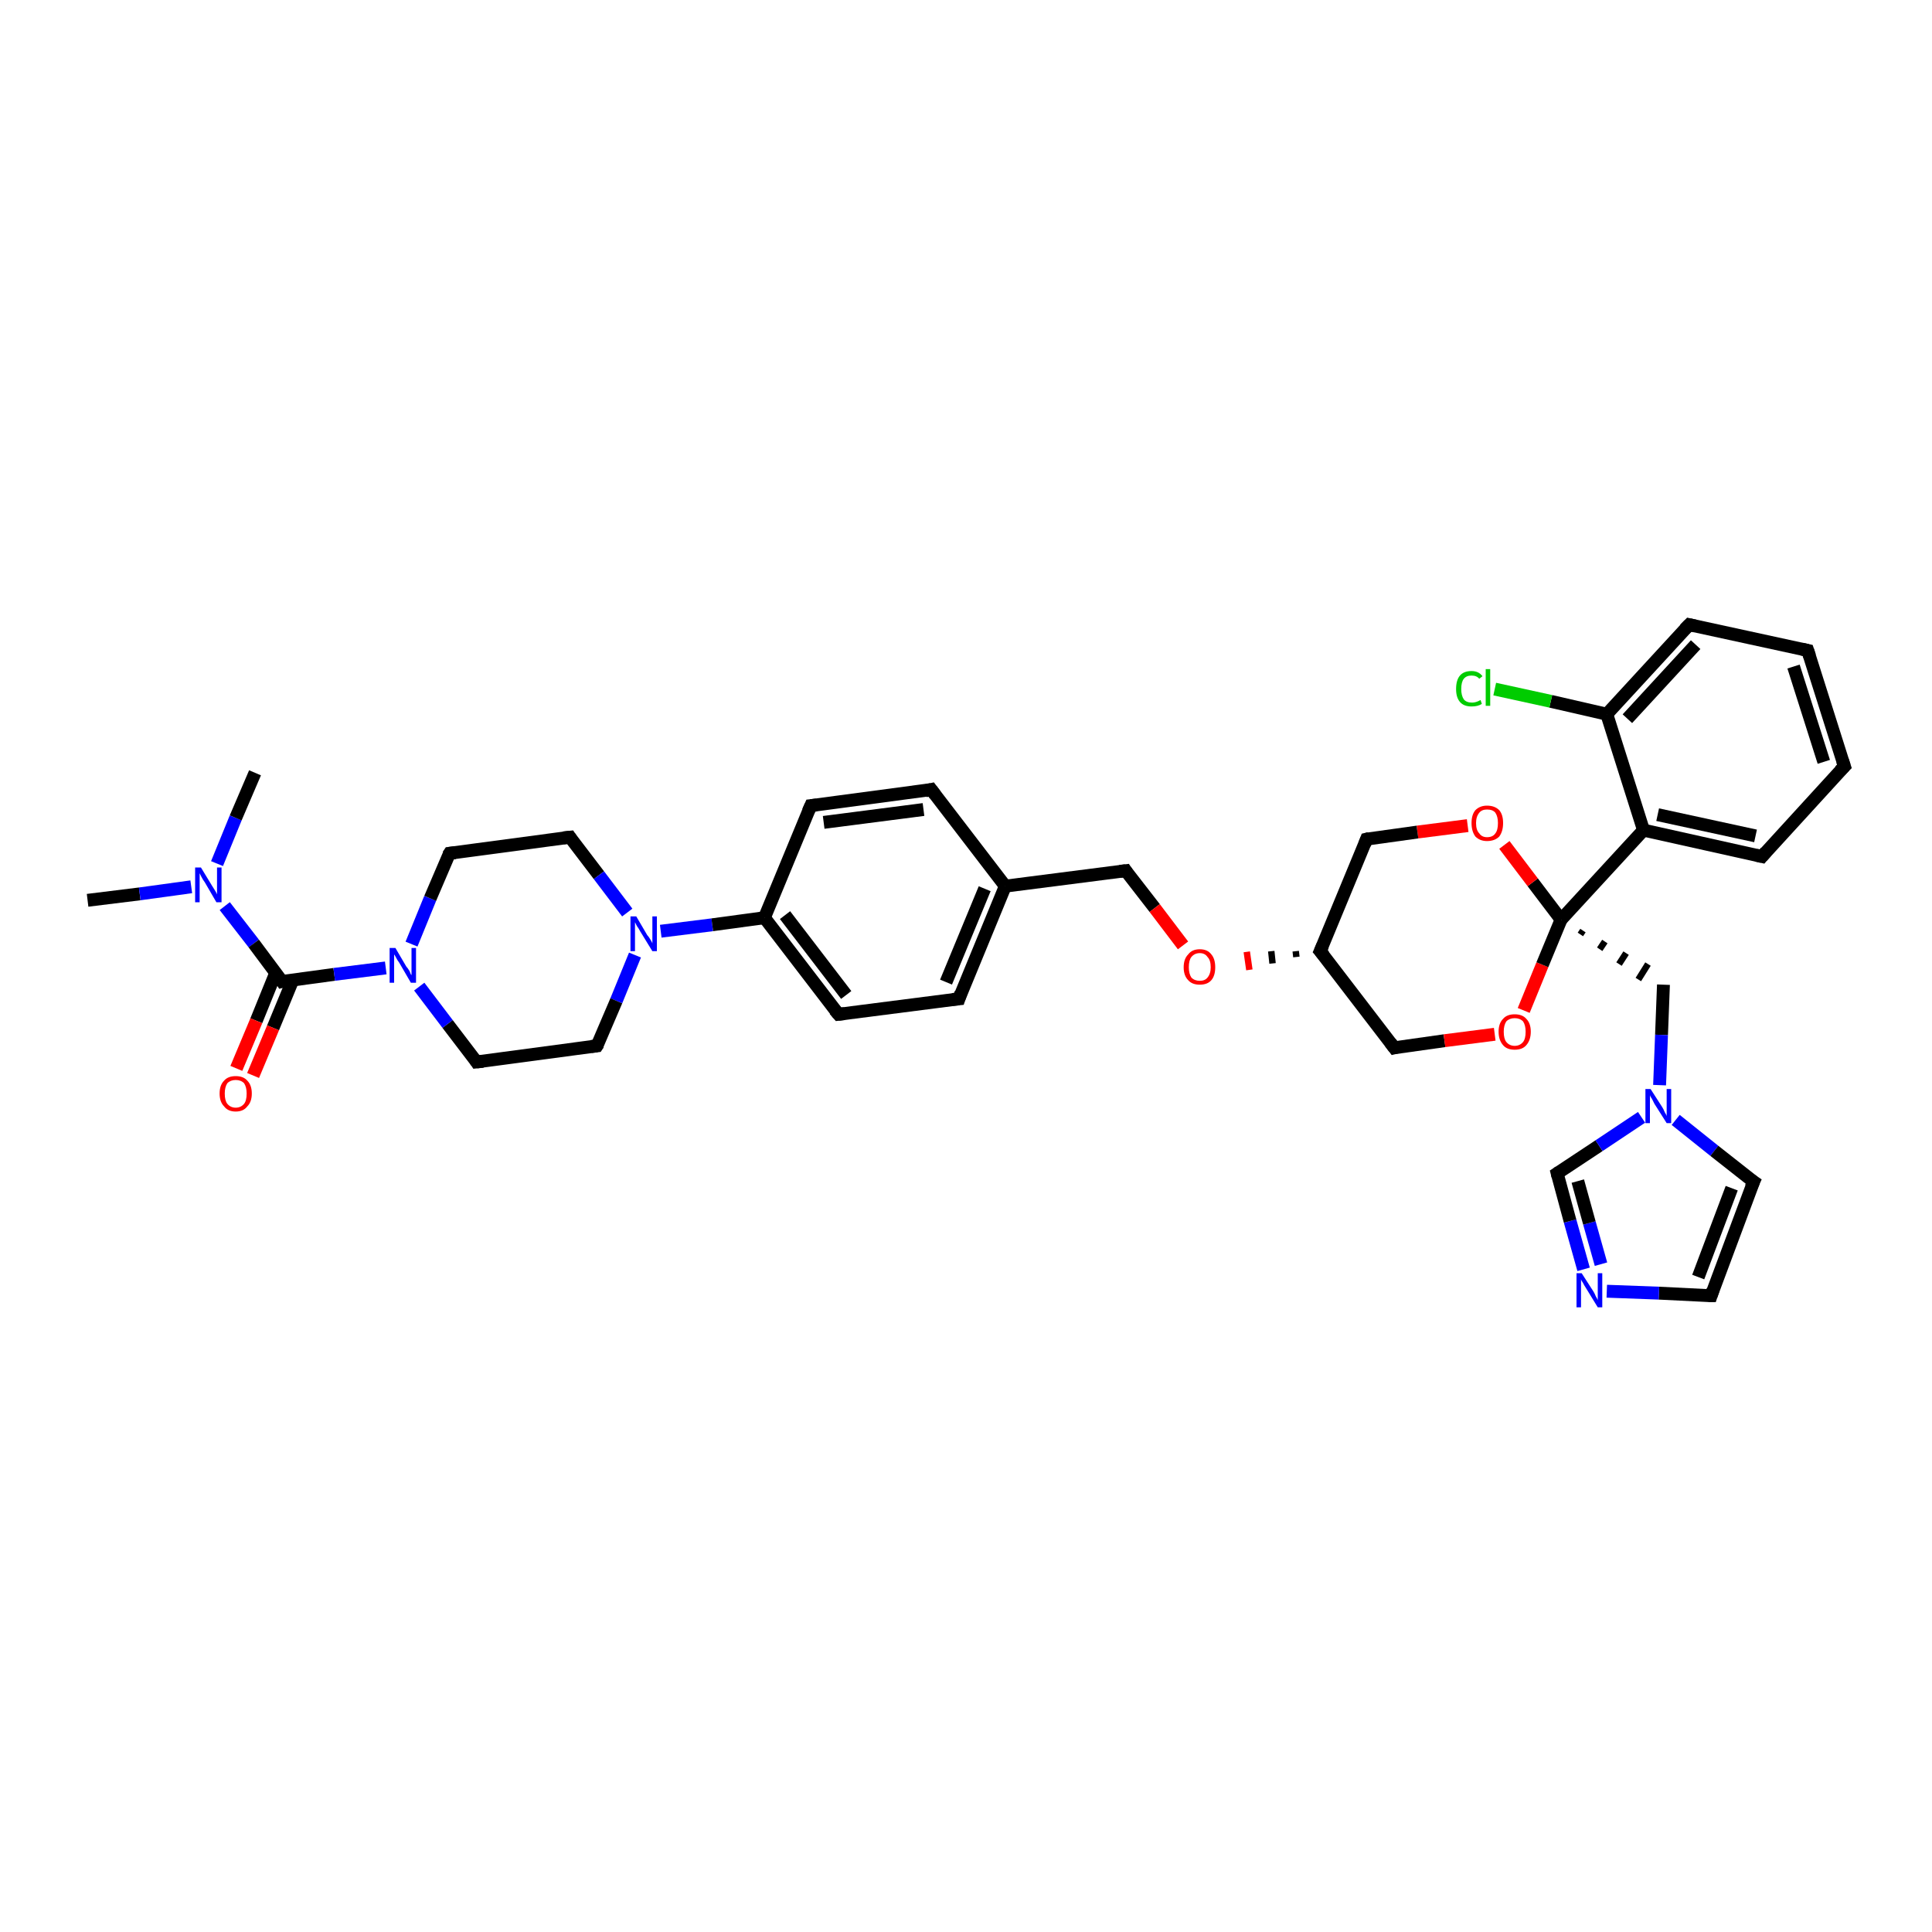 <?xml version='1.0' encoding='iso-8859-1'?>
<svg version='1.1' baseProfile='full'
              xmlns='http://www.w3.org/2000/svg'
                      xmlns:rdkit='http://www.rdkit.org/xml'
                      xmlns:xlink='http://www.w3.org/1999/xlink'
                  xml:space='preserve'
width='300px' height='300px' viewBox='0 0 300 300'>
<!-- END OF HEADER -->
<rect style='opacity:1.0;fill:#FFFFFF;stroke:none' width='300.0' height='300.0' x='0.0' y='0.0'> </rect>
<path class='bond-0 atom-0 atom-1' d='M 13.6,139.8 L 21.7,138.8' style='fill:none;fill-rule:evenodd;stroke:#000000;stroke-width:2.0px;stroke-linecap:butt;stroke-linejoin:miter;stroke-opacity:1' />
<path class='bond-0 atom-0 atom-1' d='M 21.7,138.8 L 29.7,137.7' style='fill:none;fill-rule:evenodd;stroke:#0000FF;stroke-width:2.0px;stroke-linecap:butt;stroke-linejoin:miter;stroke-opacity:1' />
<path class='bond-1 atom-1 atom-2' d='M 33.7,134.1 L 36.6,127.0' style='fill:none;fill-rule:evenodd;stroke:#0000FF;stroke-width:2.0px;stroke-linecap:butt;stroke-linejoin:miter;stroke-opacity:1' />
<path class='bond-1 atom-1 atom-2' d='M 36.6,127.0 L 39.6,120.0' style='fill:none;fill-rule:evenodd;stroke:#000000;stroke-width:2.0px;stroke-linecap:butt;stroke-linejoin:miter;stroke-opacity:1' />
<path class='bond-2 atom-1 atom-3' d='M 34.9,140.7 L 39.4,146.5' style='fill:none;fill-rule:evenodd;stroke:#0000FF;stroke-width:2.0px;stroke-linecap:butt;stroke-linejoin:miter;stroke-opacity:1' />
<path class='bond-2 atom-1 atom-3' d='M 39.4,146.5 L 43.8,152.4' style='fill:none;fill-rule:evenodd;stroke:#000000;stroke-width:2.0px;stroke-linecap:butt;stroke-linejoin:miter;stroke-opacity:1' />
<path class='bond-3 atom-3 atom-4' d='M 42.8,151.1 L 39.8,158.5' style='fill:none;fill-rule:evenodd;stroke:#000000;stroke-width:2.0px;stroke-linecap:butt;stroke-linejoin:miter;stroke-opacity:1' />
<path class='bond-3 atom-3 atom-4' d='M 39.8,158.5 L 36.7,165.9' style='fill:none;fill-rule:evenodd;stroke:#FF0000;stroke-width:2.0px;stroke-linecap:butt;stroke-linejoin:miter;stroke-opacity:1' />
<path class='bond-3 atom-3 atom-4' d='M 45.5,152.1 L 42.4,159.6' style='fill:none;fill-rule:evenodd;stroke:#000000;stroke-width:2.0px;stroke-linecap:butt;stroke-linejoin:miter;stroke-opacity:1' />
<path class='bond-3 atom-3 atom-4' d='M 42.4,159.6 L 39.3,167.0' style='fill:none;fill-rule:evenodd;stroke:#FF0000;stroke-width:2.0px;stroke-linecap:butt;stroke-linejoin:miter;stroke-opacity:1' />
<path class='bond-4 atom-3 atom-5' d='M 43.8,152.4 L 51.9,151.3' style='fill:none;fill-rule:evenodd;stroke:#000000;stroke-width:2.0px;stroke-linecap:butt;stroke-linejoin:miter;stroke-opacity:1' />
<path class='bond-4 atom-3 atom-5' d='M 51.9,151.3 L 59.9,150.3' style='fill:none;fill-rule:evenodd;stroke:#0000FF;stroke-width:2.0px;stroke-linecap:butt;stroke-linejoin:miter;stroke-opacity:1' />
<path class='bond-5 atom-5 atom-6' d='M 63.9,146.6 L 66.8,139.5' style='fill:none;fill-rule:evenodd;stroke:#0000FF;stroke-width:2.0px;stroke-linecap:butt;stroke-linejoin:miter;stroke-opacity:1' />
<path class='bond-5 atom-5 atom-6' d='M 66.8,139.5 L 69.8,132.5' style='fill:none;fill-rule:evenodd;stroke:#000000;stroke-width:2.0px;stroke-linecap:butt;stroke-linejoin:miter;stroke-opacity:1' />
<path class='bond-6 atom-6 atom-7' d='M 69.8,132.5 L 88.5,130.0' style='fill:none;fill-rule:evenodd;stroke:#000000;stroke-width:2.0px;stroke-linecap:butt;stroke-linejoin:miter;stroke-opacity:1' />
<path class='bond-7 atom-7 atom-8' d='M 88.5,130.0 L 93.0,135.9' style='fill:none;fill-rule:evenodd;stroke:#000000;stroke-width:2.0px;stroke-linecap:butt;stroke-linejoin:miter;stroke-opacity:1' />
<path class='bond-7 atom-7 atom-8' d='M 93.0,135.9 L 97.4,141.7' style='fill:none;fill-rule:evenodd;stroke:#0000FF;stroke-width:2.0px;stroke-linecap:butt;stroke-linejoin:miter;stroke-opacity:1' />
<path class='bond-8 atom-8 atom-9' d='M 102.6,144.6 L 110.6,143.6' style='fill:none;fill-rule:evenodd;stroke:#0000FF;stroke-width:2.0px;stroke-linecap:butt;stroke-linejoin:miter;stroke-opacity:1' />
<path class='bond-8 atom-8 atom-9' d='M 110.6,143.6 L 118.7,142.5' style='fill:none;fill-rule:evenodd;stroke:#000000;stroke-width:2.0px;stroke-linecap:butt;stroke-linejoin:miter;stroke-opacity:1' />
<path class='bond-9 atom-9 atom-10' d='M 118.7,142.5 L 130.2,157.5' style='fill:none;fill-rule:evenodd;stroke:#000000;stroke-width:2.0px;stroke-linecap:butt;stroke-linejoin:miter;stroke-opacity:1' />
<path class='bond-9 atom-9 atom-10' d='M 121.9,142.1 L 131.4,154.5' style='fill:none;fill-rule:evenodd;stroke:#000000;stroke-width:2.0px;stroke-linecap:butt;stroke-linejoin:miter;stroke-opacity:1' />
<path class='bond-10 atom-10 atom-11' d='M 130.2,157.5 L 148.9,155.1' style='fill:none;fill-rule:evenodd;stroke:#000000;stroke-width:2.0px;stroke-linecap:butt;stroke-linejoin:miter;stroke-opacity:1' />
<path class='bond-11 atom-11 atom-12' d='M 148.9,155.1 L 156.1,137.6' style='fill:none;fill-rule:evenodd;stroke:#000000;stroke-width:2.0px;stroke-linecap:butt;stroke-linejoin:miter;stroke-opacity:1' />
<path class='bond-11 atom-11 atom-12' d='M 146.9,152.5 L 152.9,138.0' style='fill:none;fill-rule:evenodd;stroke:#000000;stroke-width:2.0px;stroke-linecap:butt;stroke-linejoin:miter;stroke-opacity:1' />
<path class='bond-12 atom-12 atom-13' d='M 156.1,137.6 L 174.8,135.2' style='fill:none;fill-rule:evenodd;stroke:#000000;stroke-width:2.0px;stroke-linecap:butt;stroke-linejoin:miter;stroke-opacity:1' />
<path class='bond-13 atom-13 atom-14' d='M 174.8,135.2 L 179.3,141.0' style='fill:none;fill-rule:evenodd;stroke:#000000;stroke-width:2.0px;stroke-linecap:butt;stroke-linejoin:miter;stroke-opacity:1' />
<path class='bond-13 atom-13 atom-14' d='M 179.3,141.0 L 183.7,146.8' style='fill:none;fill-rule:evenodd;stroke:#FF0000;stroke-width:2.0px;stroke-linecap:butt;stroke-linejoin:miter;stroke-opacity:1' />
<path class='bond-14 atom-15 atom-14' d='M 201.2,147.7 L 201.3,148.6' style='fill:none;fill-rule:evenodd;stroke:#000000;stroke-width:1.0px;stroke-linecap:butt;stroke-linejoin:miter;stroke-opacity:1' />
<path class='bond-14 atom-15 atom-14' d='M 197.4,147.7 L 197.6,149.6' style='fill:none;fill-rule:evenodd;stroke:#000000;stroke-width:1.0px;stroke-linecap:butt;stroke-linejoin:miter;stroke-opacity:1' />
<path class='bond-14 atom-15 atom-14' d='M 193.6,147.8 L 194.0,150.6' style='fill:none;fill-rule:evenodd;stroke:#FF0000;stroke-width:1.0px;stroke-linecap:butt;stroke-linejoin:miter;stroke-opacity:1' />
<path class='bond-15 atom-15 atom-16' d='M 205.0,147.7 L 216.5,162.7' style='fill:none;fill-rule:evenodd;stroke:#000000;stroke-width:2.0px;stroke-linecap:butt;stroke-linejoin:miter;stroke-opacity:1' />
<path class='bond-16 atom-16 atom-17' d='M 216.5,162.7 L 224.3,161.6' style='fill:none;fill-rule:evenodd;stroke:#000000;stroke-width:2.0px;stroke-linecap:butt;stroke-linejoin:miter;stroke-opacity:1' />
<path class='bond-16 atom-16 atom-17' d='M 224.3,161.6 L 232.1,160.6' style='fill:none;fill-rule:evenodd;stroke:#FF0000;stroke-width:2.0px;stroke-linecap:butt;stroke-linejoin:miter;stroke-opacity:1' />
<path class='bond-17 atom-17 atom-18' d='M 236.6,156.9 L 239.5,149.8' style='fill:none;fill-rule:evenodd;stroke:#FF0000;stroke-width:2.0px;stroke-linecap:butt;stroke-linejoin:miter;stroke-opacity:1' />
<path class='bond-17 atom-17 atom-18' d='M 239.5,149.8 L 242.4,142.8' style='fill:none;fill-rule:evenodd;stroke:#000000;stroke-width:2.0px;stroke-linecap:butt;stroke-linejoin:miter;stroke-opacity:1' />
<path class='bond-18 atom-18 atom-19' d='M 245.4,145.1 L 245.8,144.5' style='fill:none;fill-rule:evenodd;stroke:#000000;stroke-width:1.0px;stroke-linecap:butt;stroke-linejoin:miter;stroke-opacity:1' />
<path class='bond-18 atom-18 atom-19' d='M 248.4,147.4 L 249.2,146.2' style='fill:none;fill-rule:evenodd;stroke:#000000;stroke-width:1.0px;stroke-linecap:butt;stroke-linejoin:miter;stroke-opacity:1' />
<path class='bond-18 atom-18 atom-19' d='M 251.4,149.7 L 252.5,148.0' style='fill:none;fill-rule:evenodd;stroke:#000000;stroke-width:1.0px;stroke-linecap:butt;stroke-linejoin:miter;stroke-opacity:1' />
<path class='bond-18 atom-18 atom-19' d='M 254.4,152.1 L 255.9,149.7' style='fill:none;fill-rule:evenodd;stroke:#000000;stroke-width:1.0px;stroke-linecap:butt;stroke-linejoin:miter;stroke-opacity:1' />
<path class='bond-19 atom-19 atom-20' d='M 258.3,152.9 L 258.0,160.7' style='fill:none;fill-rule:evenodd;stroke:#000000;stroke-width:2.0px;stroke-linecap:butt;stroke-linejoin:miter;stroke-opacity:1' />
<path class='bond-19 atom-19 atom-20' d='M 258.0,160.7 L 257.7,168.5' style='fill:none;fill-rule:evenodd;stroke:#0000FF;stroke-width:2.0px;stroke-linecap:butt;stroke-linejoin:miter;stroke-opacity:1' />
<path class='bond-20 atom-20 atom-21' d='M 260.2,173.9 L 266.2,178.7' style='fill:none;fill-rule:evenodd;stroke:#0000FF;stroke-width:2.0px;stroke-linecap:butt;stroke-linejoin:miter;stroke-opacity:1' />
<path class='bond-20 atom-20 atom-21' d='M 266.2,178.7 L 272.3,183.5' style='fill:none;fill-rule:evenodd;stroke:#000000;stroke-width:2.0px;stroke-linecap:butt;stroke-linejoin:miter;stroke-opacity:1' />
<path class='bond-21 atom-21 atom-22' d='M 272.3,183.5 L 265.7,201.2' style='fill:none;fill-rule:evenodd;stroke:#000000;stroke-width:2.0px;stroke-linecap:butt;stroke-linejoin:miter;stroke-opacity:1' />
<path class='bond-21 atom-21 atom-22' d='M 268.9,184.5 L 263.7,198.3' style='fill:none;fill-rule:evenodd;stroke:#000000;stroke-width:2.0px;stroke-linecap:butt;stroke-linejoin:miter;stroke-opacity:1' />
<path class='bond-22 atom-22 atom-23' d='M 265.7,201.2 L 257.6,200.8' style='fill:none;fill-rule:evenodd;stroke:#000000;stroke-width:2.0px;stroke-linecap:butt;stroke-linejoin:miter;stroke-opacity:1' />
<path class='bond-22 atom-22 atom-23' d='M 257.6,200.8 L 249.5,200.5' style='fill:none;fill-rule:evenodd;stroke:#0000FF;stroke-width:2.0px;stroke-linecap:butt;stroke-linejoin:miter;stroke-opacity:1' />
<path class='bond-23 atom-23 atom-24' d='M 245.9,197.1 L 243.8,189.6' style='fill:none;fill-rule:evenodd;stroke:#0000FF;stroke-width:2.0px;stroke-linecap:butt;stroke-linejoin:miter;stroke-opacity:1' />
<path class='bond-23 atom-23 atom-24' d='M 243.8,189.6 L 241.8,182.2' style='fill:none;fill-rule:evenodd;stroke:#000000;stroke-width:2.0px;stroke-linecap:butt;stroke-linejoin:miter;stroke-opacity:1' />
<path class='bond-23 atom-23 atom-24' d='M 248.6,196.3 L 246.8,189.9' style='fill:none;fill-rule:evenodd;stroke:#0000FF;stroke-width:2.0px;stroke-linecap:butt;stroke-linejoin:miter;stroke-opacity:1' />
<path class='bond-23 atom-23 atom-24' d='M 246.8,189.9 L 245.0,183.4' style='fill:none;fill-rule:evenodd;stroke:#000000;stroke-width:2.0px;stroke-linecap:butt;stroke-linejoin:miter;stroke-opacity:1' />
<path class='bond-24 atom-18 atom-25' d='M 242.4,142.8 L 255.2,128.9' style='fill:none;fill-rule:evenodd;stroke:#000000;stroke-width:2.0px;stroke-linecap:butt;stroke-linejoin:miter;stroke-opacity:1' />
<path class='bond-25 atom-25 atom-26' d='M 255.2,128.9 L 273.6,133.0' style='fill:none;fill-rule:evenodd;stroke:#000000;stroke-width:2.0px;stroke-linecap:butt;stroke-linejoin:miter;stroke-opacity:1' />
<path class='bond-25 atom-25 atom-26' d='M 257.4,126.5 L 272.6,129.8' style='fill:none;fill-rule:evenodd;stroke:#000000;stroke-width:2.0px;stroke-linecap:butt;stroke-linejoin:miter;stroke-opacity:1' />
<path class='bond-26 atom-26 atom-27' d='M 273.6,133.0 L 286.4,119.0' style='fill:none;fill-rule:evenodd;stroke:#000000;stroke-width:2.0px;stroke-linecap:butt;stroke-linejoin:miter;stroke-opacity:1' />
<path class='bond-27 atom-27 atom-28' d='M 286.4,119.0 L 280.7,101.0' style='fill:none;fill-rule:evenodd;stroke:#000000;stroke-width:2.0px;stroke-linecap:butt;stroke-linejoin:miter;stroke-opacity:1' />
<path class='bond-27 atom-27 atom-28' d='M 283.2,118.3 L 278.5,103.5' style='fill:none;fill-rule:evenodd;stroke:#000000;stroke-width:2.0px;stroke-linecap:butt;stroke-linejoin:miter;stroke-opacity:1' />
<path class='bond-28 atom-28 atom-29' d='M 280.7,101.0 L 262.3,97.0' style='fill:none;fill-rule:evenodd;stroke:#000000;stroke-width:2.0px;stroke-linecap:butt;stroke-linejoin:miter;stroke-opacity:1' />
<path class='bond-29 atom-29 atom-30' d='M 262.3,97.0 L 249.5,110.9' style='fill:none;fill-rule:evenodd;stroke:#000000;stroke-width:2.0px;stroke-linecap:butt;stroke-linejoin:miter;stroke-opacity:1' />
<path class='bond-29 atom-29 atom-30' d='M 263.3,100.1 L 252.7,111.6' style='fill:none;fill-rule:evenodd;stroke:#000000;stroke-width:2.0px;stroke-linecap:butt;stroke-linejoin:miter;stroke-opacity:1' />
<path class='bond-30 atom-30 atom-31' d='M 249.5,110.9 L 240.8,108.9' style='fill:none;fill-rule:evenodd;stroke:#000000;stroke-width:2.0px;stroke-linecap:butt;stroke-linejoin:miter;stroke-opacity:1' />
<path class='bond-30 atom-30 atom-31' d='M 240.8,108.9 L 232.1,107.0' style='fill:none;fill-rule:evenodd;stroke:#00CC00;stroke-width:2.0px;stroke-linecap:butt;stroke-linejoin:miter;stroke-opacity:1' />
<path class='bond-31 atom-18 atom-32' d='M 242.4,142.8 L 238.0,137.0' style='fill:none;fill-rule:evenodd;stroke:#000000;stroke-width:2.0px;stroke-linecap:butt;stroke-linejoin:miter;stroke-opacity:1' />
<path class='bond-31 atom-18 atom-32' d='M 238.0,137.0 L 233.6,131.2' style='fill:none;fill-rule:evenodd;stroke:#FF0000;stroke-width:2.0px;stroke-linecap:butt;stroke-linejoin:miter;stroke-opacity:1' />
<path class='bond-32 atom-32 atom-33' d='M 227.9,128.2 L 220.1,129.2' style='fill:none;fill-rule:evenodd;stroke:#FF0000;stroke-width:2.0px;stroke-linecap:butt;stroke-linejoin:miter;stroke-opacity:1' />
<path class='bond-32 atom-32 atom-33' d='M 220.1,129.2 L 212.2,130.3' style='fill:none;fill-rule:evenodd;stroke:#000000;stroke-width:2.0px;stroke-linecap:butt;stroke-linejoin:miter;stroke-opacity:1' />
<path class='bond-33 atom-12 atom-34' d='M 156.1,137.6 L 144.6,122.6' style='fill:none;fill-rule:evenodd;stroke:#000000;stroke-width:2.0px;stroke-linecap:butt;stroke-linejoin:miter;stroke-opacity:1' />
<path class='bond-34 atom-34 atom-35' d='M 144.6,122.6 L 125.9,125.1' style='fill:none;fill-rule:evenodd;stroke:#000000;stroke-width:2.0px;stroke-linecap:butt;stroke-linejoin:miter;stroke-opacity:1' />
<path class='bond-34 atom-34 atom-35' d='M 143.4,125.7 L 127.9,127.7' style='fill:none;fill-rule:evenodd;stroke:#000000;stroke-width:2.0px;stroke-linecap:butt;stroke-linejoin:miter;stroke-opacity:1' />
<path class='bond-35 atom-8 atom-36' d='M 98.6,148.3 L 95.7,155.4' style='fill:none;fill-rule:evenodd;stroke:#0000FF;stroke-width:2.0px;stroke-linecap:butt;stroke-linejoin:miter;stroke-opacity:1' />
<path class='bond-35 atom-8 atom-36' d='M 95.7,155.4 L 92.7,162.4' style='fill:none;fill-rule:evenodd;stroke:#000000;stroke-width:2.0px;stroke-linecap:butt;stroke-linejoin:miter;stroke-opacity:1' />
<path class='bond-36 atom-36 atom-37' d='M 92.7,162.4 L 74.0,164.9' style='fill:none;fill-rule:evenodd;stroke:#000000;stroke-width:2.0px;stroke-linecap:butt;stroke-linejoin:miter;stroke-opacity:1' />
<path class='bond-37 atom-37 atom-5' d='M 74.0,164.9 L 69.5,159.0' style='fill:none;fill-rule:evenodd;stroke:#000000;stroke-width:2.0px;stroke-linecap:butt;stroke-linejoin:miter;stroke-opacity:1' />
<path class='bond-37 atom-37 atom-5' d='M 69.5,159.0 L 65.1,153.2' style='fill:none;fill-rule:evenodd;stroke:#0000FF;stroke-width:2.0px;stroke-linecap:butt;stroke-linejoin:miter;stroke-opacity:1' />
<path class='bond-38 atom-35 atom-9' d='M 125.9,125.1 L 118.7,142.5' style='fill:none;fill-rule:evenodd;stroke:#000000;stroke-width:2.0px;stroke-linecap:butt;stroke-linejoin:miter;stroke-opacity:1' />
<path class='bond-39 atom-33 atom-15' d='M 212.2,130.3 L 205.0,147.7' style='fill:none;fill-rule:evenodd;stroke:#000000;stroke-width:2.0px;stroke-linecap:butt;stroke-linejoin:miter;stroke-opacity:1' />
<path class='bond-40 atom-24 atom-20' d='M 241.8,182.2 L 248.3,177.9' style='fill:none;fill-rule:evenodd;stroke:#000000;stroke-width:2.0px;stroke-linecap:butt;stroke-linejoin:miter;stroke-opacity:1' />
<path class='bond-40 atom-24 atom-20' d='M 248.3,177.9 L 254.9,173.5' style='fill:none;fill-rule:evenodd;stroke:#0000FF;stroke-width:2.0px;stroke-linecap:butt;stroke-linejoin:miter;stroke-opacity:1' />
<path class='bond-41 atom-30 atom-25' d='M 249.5,110.9 L 255.2,128.9' style='fill:none;fill-rule:evenodd;stroke:#000000;stroke-width:2.0px;stroke-linecap:butt;stroke-linejoin:miter;stroke-opacity:1' />
<path d='M 43.6,152.1 L 43.8,152.4 L 44.2,152.3' style='fill:none;stroke:#000000;stroke-width:2.0px;stroke-linecap:butt;stroke-linejoin:miter;stroke-opacity:1;' />
<path d='M 69.6,132.8 L 69.8,132.5 L 70.7,132.4' style='fill:none;stroke:#000000;stroke-width:2.0px;stroke-linecap:butt;stroke-linejoin:miter;stroke-opacity:1;' />
<path d='M 87.5,130.1 L 88.5,130.0 L 88.7,130.3' style='fill:none;stroke:#000000;stroke-width:2.0px;stroke-linecap:butt;stroke-linejoin:miter;stroke-opacity:1;' />
<path d='M 129.6,156.8 L 130.2,157.5 L 131.1,157.4' style='fill:none;stroke:#000000;stroke-width:2.0px;stroke-linecap:butt;stroke-linejoin:miter;stroke-opacity:1;' />
<path d='M 147.9,155.2 L 148.9,155.1 L 149.2,154.2' style='fill:none;stroke:#000000;stroke-width:2.0px;stroke-linecap:butt;stroke-linejoin:miter;stroke-opacity:1;' />
<path d='M 173.9,135.3 L 174.8,135.2 L 175.0,135.5' style='fill:none;stroke:#000000;stroke-width:2.0px;stroke-linecap:butt;stroke-linejoin:miter;stroke-opacity:1;' />
<path d='M 205.6,148.4 L 205.0,147.7 L 205.4,146.8' style='fill:none;stroke:#000000;stroke-width:2.0px;stroke-linecap:butt;stroke-linejoin:miter;stroke-opacity:1;' />
<path d='M 215.9,161.9 L 216.5,162.7 L 216.9,162.6' style='fill:none;stroke:#000000;stroke-width:2.0px;stroke-linecap:butt;stroke-linejoin:miter;stroke-opacity:1;' />
<path d='M 272.0,183.3 L 272.3,183.5 L 271.9,184.4' style='fill:none;stroke:#000000;stroke-width:2.0px;stroke-linecap:butt;stroke-linejoin:miter;stroke-opacity:1;' />
<path d='M 266.0,200.3 L 265.7,201.2 L 265.3,201.2' style='fill:none;stroke:#000000;stroke-width:2.0px;stroke-linecap:butt;stroke-linejoin:miter;stroke-opacity:1;' />
<path d='M 241.9,182.6 L 241.8,182.2 L 242.1,182.0' style='fill:none;stroke:#000000;stroke-width:2.0px;stroke-linecap:butt;stroke-linejoin:miter;stroke-opacity:1;' />
<path d='M 272.7,132.8 L 273.6,133.0 L 274.2,132.3' style='fill:none;stroke:#000000;stroke-width:2.0px;stroke-linecap:butt;stroke-linejoin:miter;stroke-opacity:1;' />
<path d='M 285.7,119.7 L 286.4,119.0 L 286.1,118.1' style='fill:none;stroke:#000000;stroke-width:2.0px;stroke-linecap:butt;stroke-linejoin:miter;stroke-opacity:1;' />
<path d='M 281.0,101.9 L 280.7,101.0 L 279.8,100.8' style='fill:none;stroke:#000000;stroke-width:2.0px;stroke-linecap:butt;stroke-linejoin:miter;stroke-opacity:1;' />
<path d='M 263.2,97.2 L 262.3,97.0 L 261.6,97.7' style='fill:none;stroke:#000000;stroke-width:2.0px;stroke-linecap:butt;stroke-linejoin:miter;stroke-opacity:1;' />
<path d='M 212.6,130.2 L 212.2,130.3 L 211.9,131.1' style='fill:none;stroke:#000000;stroke-width:2.0px;stroke-linecap:butt;stroke-linejoin:miter;stroke-opacity:1;' />
<path d='M 145.2,123.4 L 144.6,122.6 L 143.7,122.8' style='fill:none;stroke:#000000;stroke-width:2.0px;stroke-linecap:butt;stroke-linejoin:miter;stroke-opacity:1;' />
<path d='M 126.8,125.0 L 125.9,125.1 L 125.5,126.0' style='fill:none;stroke:#000000;stroke-width:2.0px;stroke-linecap:butt;stroke-linejoin:miter;stroke-opacity:1;' />
<path d='M 92.9,162.1 L 92.7,162.4 L 91.8,162.5' style='fill:none;stroke:#000000;stroke-width:2.0px;stroke-linecap:butt;stroke-linejoin:miter;stroke-opacity:1;' />
<path d='M 75.0,164.8 L 74.0,164.9 L 73.8,164.6' style='fill:none;stroke:#000000;stroke-width:2.0px;stroke-linecap:butt;stroke-linejoin:miter;stroke-opacity:1;' />
<path class='atom-1' d='M 31.2 134.7
L 32.9 137.5
Q 33.1 137.8, 33.4 138.3
Q 33.7 138.8, 33.7 138.9
L 33.7 134.7
L 34.4 134.7
L 34.4 140.1
L 33.6 140.1
L 31.8 137.0
Q 31.5 136.6, 31.3 136.2
Q 31.1 135.8, 31.0 135.6
L 31.0 140.1
L 30.3 140.1
L 30.3 134.7
L 31.2 134.7
' fill='#0000FF'/>
<path class='atom-4' d='M 34.1 169.8
Q 34.1 168.5, 34.8 167.8
Q 35.4 167.1, 36.6 167.1
Q 37.8 167.1, 38.4 167.8
Q 39.1 168.5, 39.1 169.8
Q 39.1 171.1, 38.4 171.8
Q 37.8 172.6, 36.6 172.6
Q 35.4 172.6, 34.8 171.8
Q 34.1 171.1, 34.1 169.8
M 36.6 172.0
Q 37.4 172.0, 37.9 171.4
Q 38.3 170.9, 38.3 169.8
Q 38.3 168.8, 37.9 168.2
Q 37.4 167.7, 36.6 167.7
Q 35.8 167.7, 35.3 168.2
Q 34.9 168.8, 34.9 169.8
Q 34.9 170.9, 35.3 171.4
Q 35.8 172.0, 36.6 172.0
' fill='#FF0000'/>
<path class='atom-5' d='M 61.4 147.2
L 63.1 150.1
Q 63.3 150.3, 63.6 150.8
Q 63.8 151.4, 63.9 151.4
L 63.9 147.2
L 64.6 147.2
L 64.6 152.6
L 63.8 152.6
L 62.0 149.5
Q 61.7 149.1, 61.5 148.7
Q 61.3 148.3, 61.2 148.2
L 61.2 152.6
L 60.5 152.6
L 60.5 147.2
L 61.4 147.2
' fill='#0000FF'/>
<path class='atom-8' d='M 98.8 142.3
L 100.5 145.2
Q 100.7 145.4, 101.0 145.9
Q 101.3 146.4, 101.3 146.5
L 101.3 142.3
L 102.0 142.3
L 102.0 147.7
L 101.3 147.7
L 99.4 144.6
Q 99.2 144.2, 98.9 143.8
Q 98.7 143.4, 98.6 143.2
L 98.6 147.7
L 97.9 147.7
L 97.9 142.3
L 98.8 142.3
' fill='#0000FF'/>
<path class='atom-14' d='M 183.8 150.2
Q 183.8 148.9, 184.5 148.2
Q 185.1 147.4, 186.3 147.4
Q 187.5 147.4, 188.1 148.2
Q 188.7 148.9, 188.7 150.2
Q 188.7 151.5, 188.1 152.2
Q 187.5 152.9, 186.3 152.9
Q 185.1 152.9, 184.5 152.2
Q 183.8 151.5, 183.8 150.2
M 186.3 152.3
Q 187.1 152.3, 187.5 151.8
Q 188.0 151.2, 188.0 150.2
Q 188.0 149.1, 187.5 148.6
Q 187.1 148.0, 186.3 148.0
Q 185.5 148.0, 185.0 148.6
Q 184.6 149.1, 184.6 150.2
Q 184.6 151.2, 185.0 151.8
Q 185.5 152.3, 186.3 152.3
' fill='#FF0000'/>
<path class='atom-17' d='M 232.7 160.2
Q 232.7 158.9, 233.4 158.2
Q 234.0 157.5, 235.2 157.5
Q 236.4 157.5, 237.0 158.2
Q 237.7 158.9, 237.7 160.2
Q 237.7 161.5, 237.0 162.3
Q 236.4 163.0, 235.2 163.0
Q 234.0 163.0, 233.4 162.3
Q 232.7 161.5, 232.7 160.2
M 235.2 162.4
Q 236.0 162.4, 236.5 161.8
Q 236.9 161.3, 236.9 160.2
Q 236.9 159.2, 236.5 158.6
Q 236.0 158.1, 235.2 158.1
Q 234.4 158.1, 233.9 158.6
Q 233.5 159.2, 233.5 160.2
Q 233.5 161.3, 233.9 161.8
Q 234.4 162.4, 235.2 162.4
' fill='#FF0000'/>
<path class='atom-20' d='M 256.3 169.1
L 258.1 171.9
Q 258.3 172.2, 258.5 172.7
Q 258.8 173.2, 258.8 173.3
L 258.8 169.1
L 259.5 169.1
L 259.5 174.4
L 258.8 174.4
L 256.9 171.4
Q 256.7 171.0, 256.5 170.6
Q 256.2 170.2, 256.2 170.0
L 256.2 174.4
L 255.5 174.4
L 255.5 169.1
L 256.3 169.1
' fill='#0000FF'/>
<path class='atom-23' d='M 245.6 197.7
L 247.4 200.5
Q 247.6 200.8, 247.8 201.3
Q 248.1 201.8, 248.1 201.9
L 248.1 197.7
L 248.8 197.7
L 248.8 203.0
L 248.1 203.0
L 246.2 199.9
Q 246.0 199.6, 245.8 199.2
Q 245.5 198.8, 245.5 198.6
L 245.5 203.0
L 244.8 203.0
L 244.8 197.7
L 245.6 197.7
' fill='#0000FF'/>
<path class='atom-31' d='M 226.1 107.0
Q 226.1 105.6, 226.7 104.9
Q 227.3 104.2, 228.5 104.2
Q 229.6 104.2, 230.2 105.0
L 229.7 105.4
Q 229.3 104.9, 228.5 104.9
Q 227.7 104.9, 227.3 105.4
Q 226.9 105.9, 226.9 107.0
Q 226.9 108.0, 227.3 108.6
Q 227.7 109.1, 228.6 109.1
Q 229.2 109.1, 229.9 108.7
L 230.1 109.3
Q 229.8 109.5, 229.4 109.6
Q 229.0 109.7, 228.5 109.7
Q 227.3 109.7, 226.7 109.0
Q 226.1 108.3, 226.1 107.0
' fill='#00CC00'/>
<path class='atom-31' d='M 230.7 103.9
L 231.4 103.9
L 231.4 109.6
L 230.7 109.6
L 230.7 103.9
' fill='#00CC00'/>
<path class='atom-32' d='M 228.5 127.8
Q 228.5 126.5, 229.1 125.8
Q 229.8 125.1, 230.9 125.1
Q 232.1 125.1, 232.8 125.8
Q 233.4 126.5, 233.4 127.8
Q 233.4 129.1, 232.8 129.9
Q 232.1 130.6, 230.9 130.6
Q 229.8 130.6, 229.1 129.9
Q 228.5 129.1, 228.5 127.8
M 230.9 130.0
Q 231.8 130.0, 232.2 129.4
Q 232.6 128.9, 232.6 127.8
Q 232.6 126.8, 232.2 126.2
Q 231.8 125.7, 230.9 125.7
Q 230.1 125.7, 229.7 126.2
Q 229.2 126.8, 229.2 127.8
Q 229.2 128.9, 229.7 129.4
Q 230.1 130.0, 230.9 130.0
' fill='#FF0000'/>
</svg>
